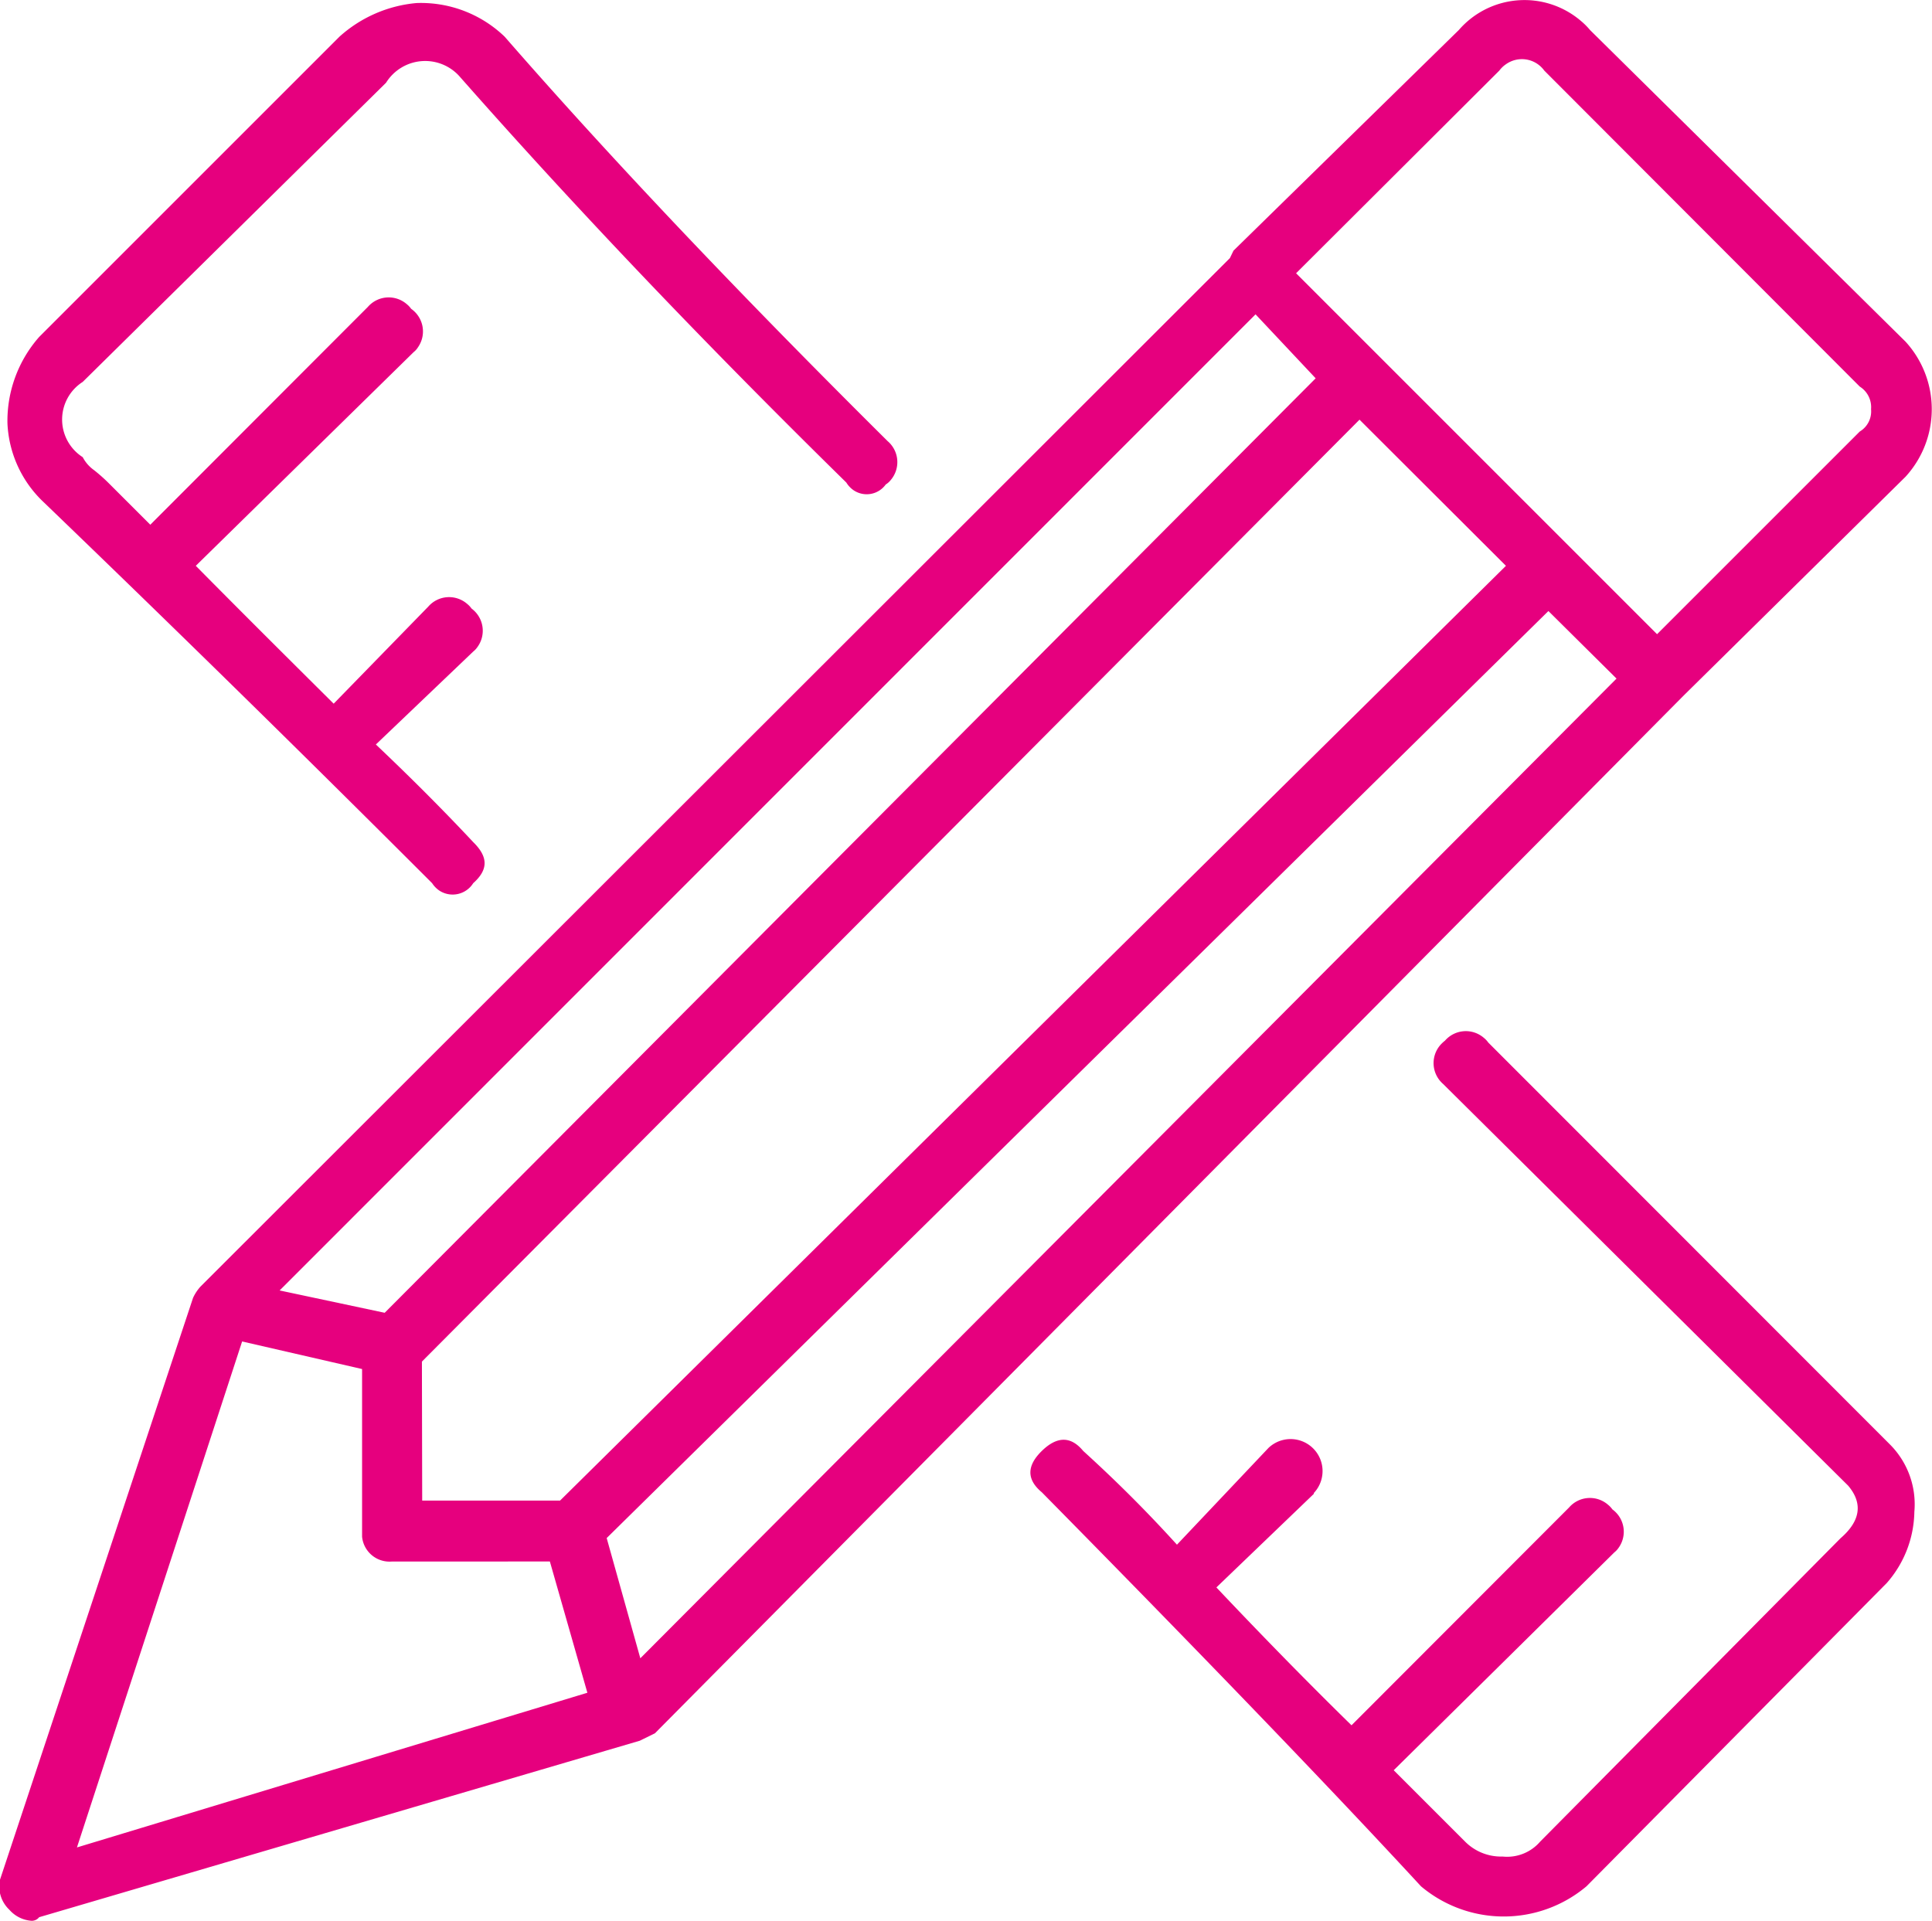 <svg xmlns="http://www.w3.org/2000/svg" viewBox="0 0 70.06 69.66"><title>icon_creation_black</title><g id="Calque_2" data-name="Calque 2"><g id="Calque_1-2" data-name="Calque 1"><g id="Calque_1-2-2" data-name="Calque 1-2"><path fill="#e6007e" d="M47,9.91,60.09,23l7.35-7.35a.85.85,0,0,0,.41-.81.88.88,0,0,0-.41-.82L56,2.56a1,1,0,0,0-1.39-.23,1,1,0,0,0-.24.23ZM2.79,67,21.3,61.39l-1.36-4.76H14.22a1,1,0,0,1-1.09-.9V49.65l-4.35-1ZM56.15,22.16,22,55.78l1.22,4.36,35.4-35.53ZM15.31,54.42h5l34.3-33.9-5.31-5.3-34,34.16ZM10.14,46.8l3.81.81L47.71,13.72,45.53,11.4ZM0,68.17l7-21.1a1.62,1.62,0,0,1,.27-.41L44.6,9.36l.13-.27,8.17-8A3.15,3.15,0,0,1,57.33.76a2.57,2.57,0,0,1,.33.33L69.1,12.39a3.63,3.63,0,0,1,0,4.9l-8,7.89-.14.14L23.75,62.86l-.55.27L1.42,69.53a.34.34,0,0,1-.27.13,1.17,1.17,0,0,1-.81-.4A1.16,1.16,0,0,1,0,68.17m47.65-14-3.54,3.4q2.58,2.73,4.9,5l7.89-7.9a1,1,0,0,1,1.41-.1.85.85,0,0,1,.16.17,1,1,0,0,1,.22,1.4.75.75,0,0,1-.15.16l-8,7.9,2.59,2.59a1.84,1.84,0,0,0,1.36.54,1.58,1.58,0,0,0,1.36-.54l10.89-11c.73-.63.82-1.27.28-1.91L52.33,39.31a1,1,0,0,1-.1-1.41,1.29,1.29,0,0,1,.17-.16,1,1,0,0,1,1.41-.1.85.85,0,0,1,.16.17L68.53,52.38a3.07,3.07,0,0,1,.89,2.45,4,4,0,0,1-1,2.58l-10.89,11a4.66,4.66,0,0,1-6,0Q46.63,63.1,37.78,54.12q-.83-.69,0-1.5t1.5,0c1,.91,2.13,2,3.4,3.4L46,52.51a1.16,1.16,0,0,1,1.64,1.64M12.31,1.33A4.81,4.81,0,0,1,15.11.11,4.38,4.38,0,0,1,18.3,1.33Q24,7.87,32.19,16a1,1,0,0,1,.11,1.41.69.69,0,0,1-.18.16.85.85,0,0,1-1.18.2.93.93,0,0,1-.25-.27q-7.76-7.62-14-14.7A1.67,1.67,0,0,0,14,3L3,13.85a1.62,1.62,0,0,0,0,2.73,1.33,1.33,0,0,0,.41.47,6.17,6.17,0,0,1,.54.48l.68.68.82.82,7.89-7.9a1,1,0,0,1,1.41-.1.85.85,0,0,1,.16.17,1,1,0,0,1,.25,1.39.69.69,0,0,1-.16.18l-7.9,7.75c1.72,1.74,3.39,3.4,5,5L15.53,22a1,1,0,0,1,1.41-.1.85.85,0,0,1,.16.17,1,1,0,0,1,.21,1.4.75.75,0,0,1-.15.16L13.63,27c1.34,1.27,2.51,2.45,3.53,3.54.55.54.55,1,0,1.49a.88.88,0,0,1-1.21.28.93.93,0,0,1-.28-.28q-7-7-14.11-13.84A4.18,4.18,0,0,1,.27,15.35a4.61,4.61,0,0,1,1.15-3.13Z"/></g></g></g></svg>